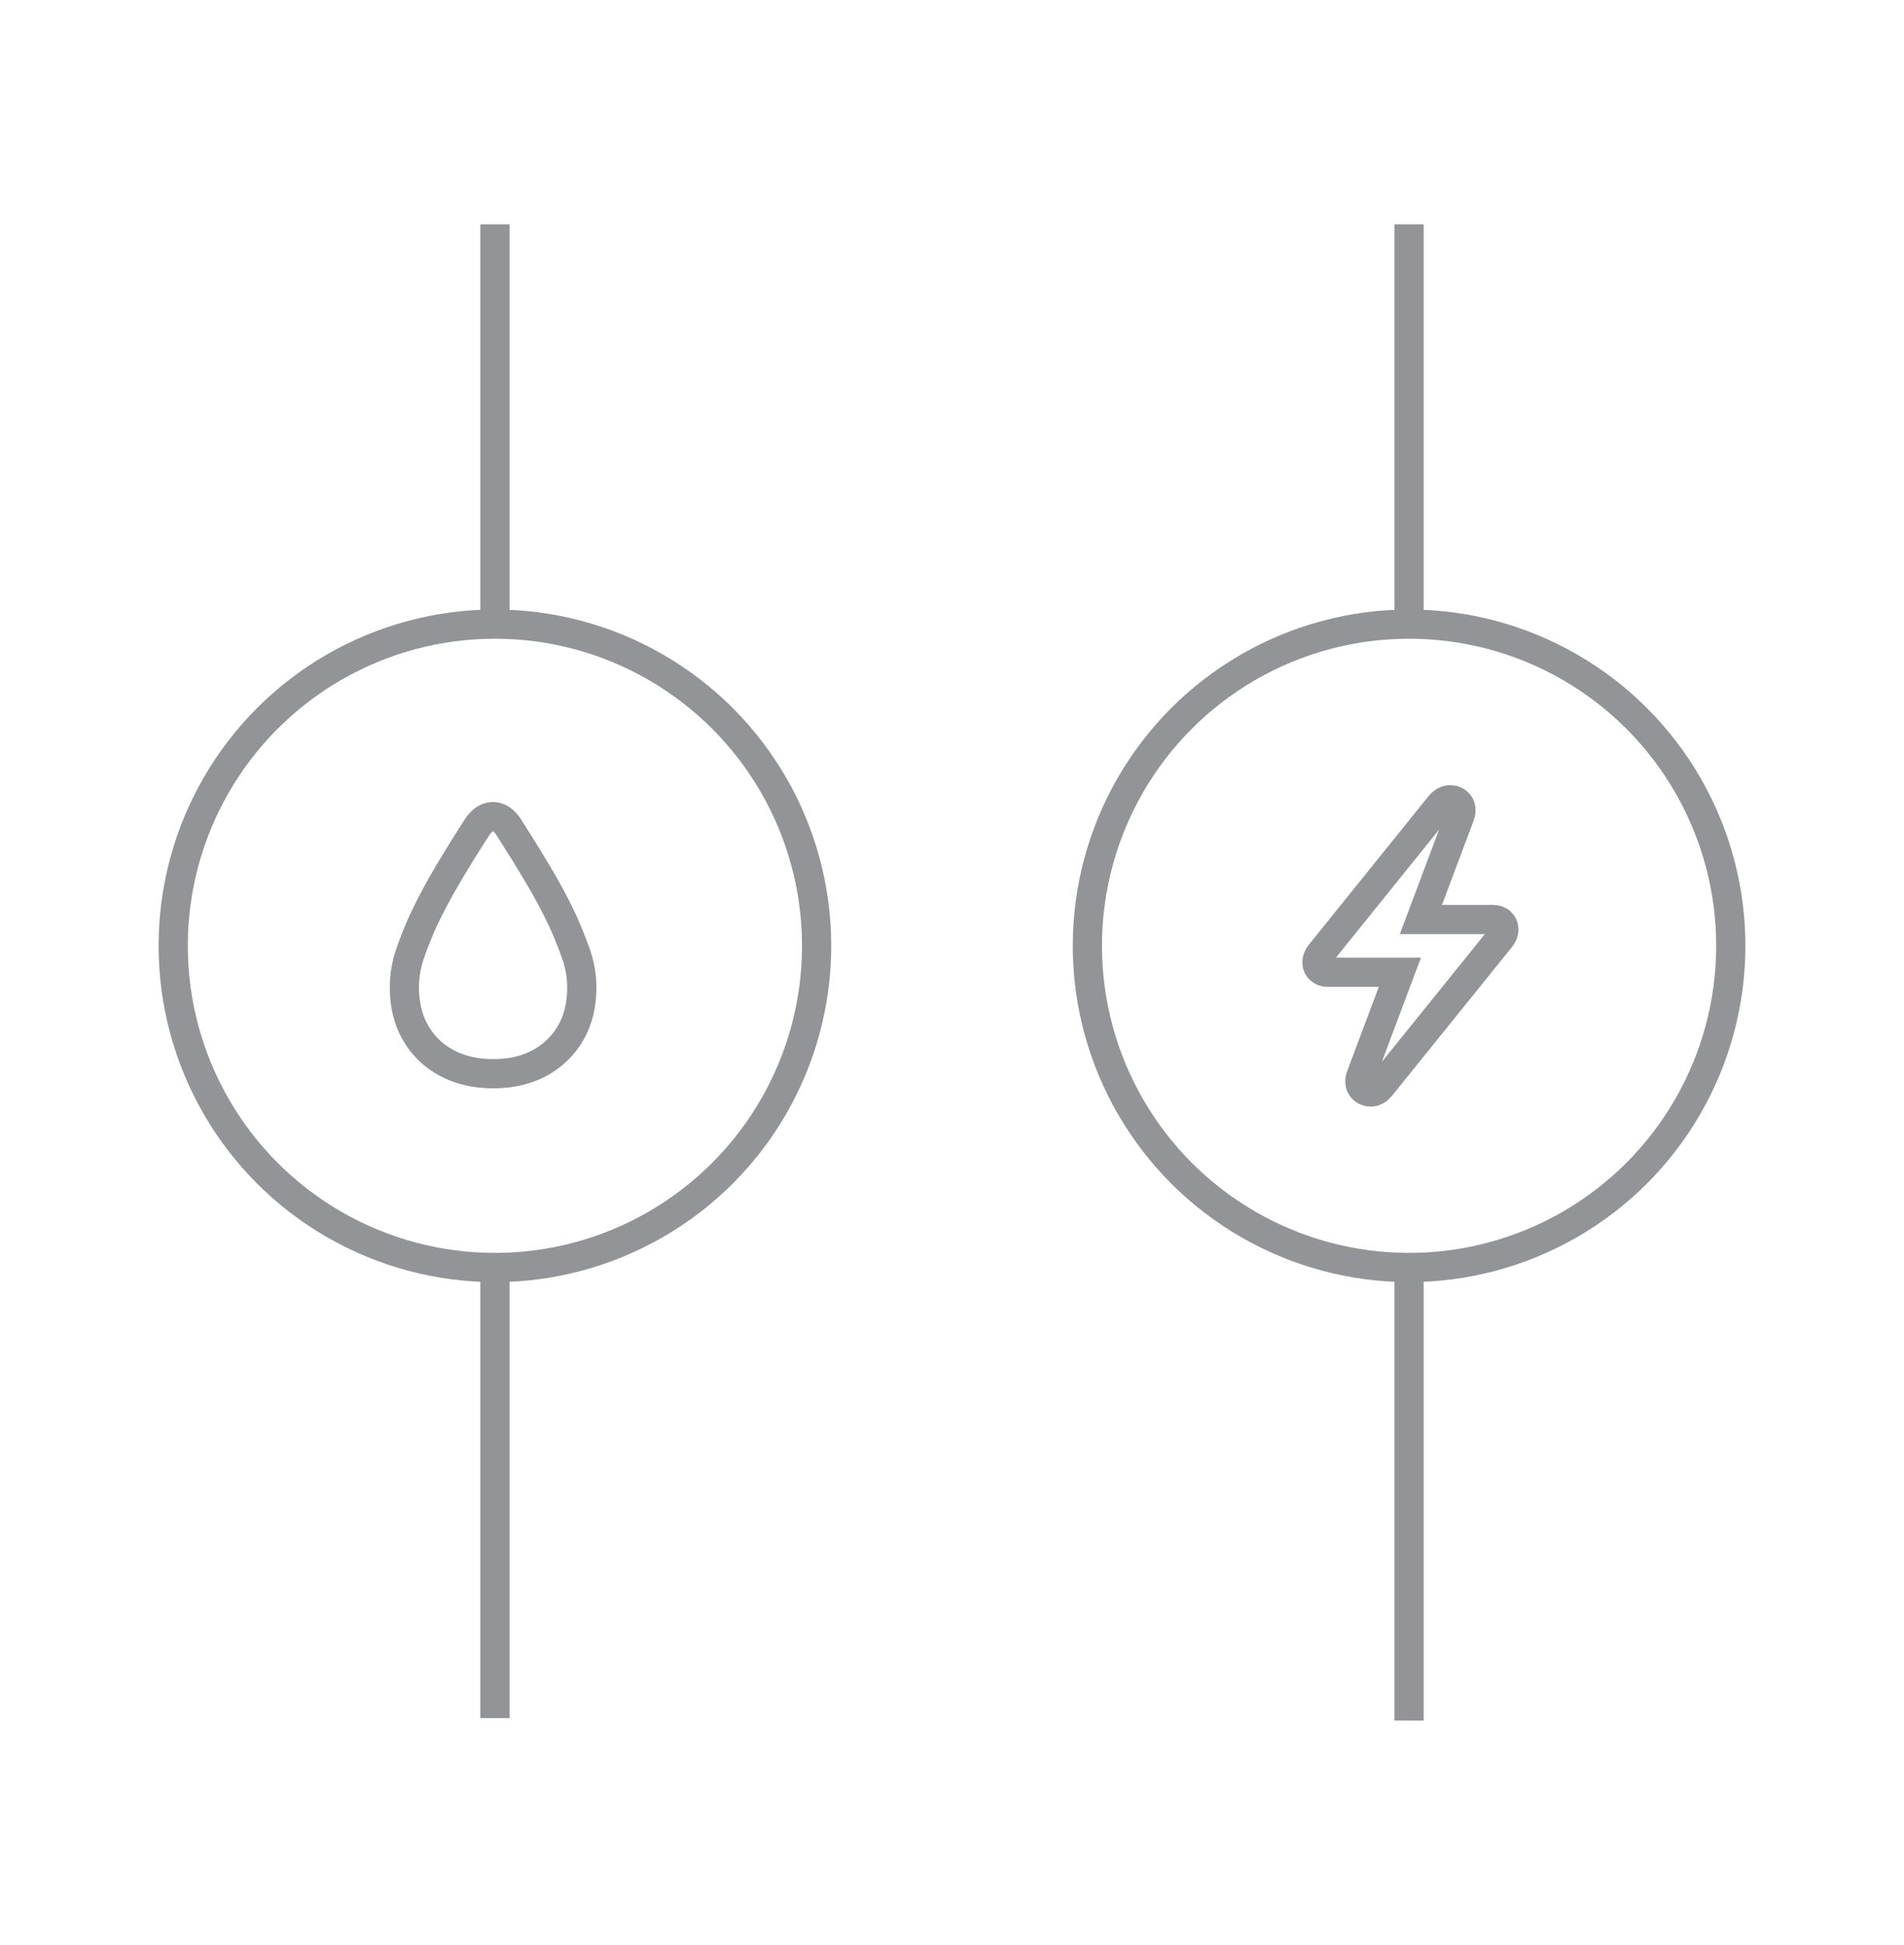 <?xml version="1.0" encoding="utf-8"?>
<!-- Generator: Adobe Illustrator 26.0.1, SVG Export Plug-In . SVG Version: 6.00 Build 0)  -->
<svg version="1.1" id="Layer_1" xmlns="http://www.w3.org/2000/svg" xmlns:xlink="http://www.w3.org/1999/xlink" x="0px" y="0px"
	 viewBox="0 0 130.38 133.2" style="enable-background:new 0 0 130.38 133.2;" xml:space="preserve">
<style type="text/css">
	.st0{fill:none;stroke:#929497;stroke-width:2;stroke-miterlimit:10;}
</style>
<g>
	<circle class="st0" cx="33.89" cy="64.77" r="22.03"/>
	<circle class="st0" cx="96.49" cy="64.77" r="22.03"/>
	<line class="st0" x1="33.89" y1="42.75" x2="33.89" y2="15.36"/>
	<line class="st0" x1="96.49" y1="42.75" x2="96.49" y2="15.36"/>
	<line class="st0" x1="33.89" y1="86.8" x2="33.89" y2="117.66"/>
	<line class="st0" x1="96.49" y1="86.8" x2="96.49" y2="117.83"/>
	<g>
		<path class="st0" d="M33.77,73.53c-1.22,0-2.28-0.25-3.19-0.74c-0.91-0.49-1.62-1.18-2.13-2.07c-0.51-0.88-0.76-1.92-0.76-3.1
			c0-0.81,0.14-1.6,0.41-2.37c0.27-0.77,0.56-1.5,0.87-2.18c0.47-1.01,1.05-2.09,1.72-3.23c0.68-1.14,1.35-2.23,2.02-3.25
			c0.15-0.22,0.32-0.39,0.49-0.5c0.17-0.11,0.36-0.17,0.56-0.17c0.2,0,0.38,0.06,0.55,0.17c0.17,0.11,0.33,0.28,0.49,0.5
			c0.66,1.03,1.33,2.11,2.01,3.25c0.68,1.14,1.26,2.22,1.73,3.24c0.31,0.68,0.6,1.4,0.88,2.18c0.28,0.77,0.42,1.57,0.42,2.37
			c0,1.18-0.25,2.22-0.76,3.1c-0.51,0.88-1.22,1.57-2.13,2.07C36.05,73.28,34.99,73.53,33.77,73.53z"/>
	</g>
	<path class="st0" d="M90.18,65.9c0-0.21,0.08-0.41,0.25-0.61l8.17-10.14c0.22-0.26,0.46-0.39,0.72-0.38
		c0.26,0.01,0.47,0.11,0.61,0.32c0.14,0.21,0.15,0.48,0.02,0.82l-2.65,7.06h4.95c0.21,0,0.39,0.06,0.52,0.19
		c0.14,0.13,0.21,0.29,0.21,0.5c0,0.21-0.09,0.41-0.26,0.61l-8.16,10.12c-0.22,0.27-0.46,0.4-0.72,0.39
		c-0.26-0.01-0.47-0.12-0.61-0.33c-0.14-0.21-0.15-0.48-0.02-0.81l2.65-7.06H90.9c-0.2,0-0.37-0.06-0.51-0.19
		C90.25,66.27,90.18,66.11,90.18,65.9z"/>
</g>
</svg>
